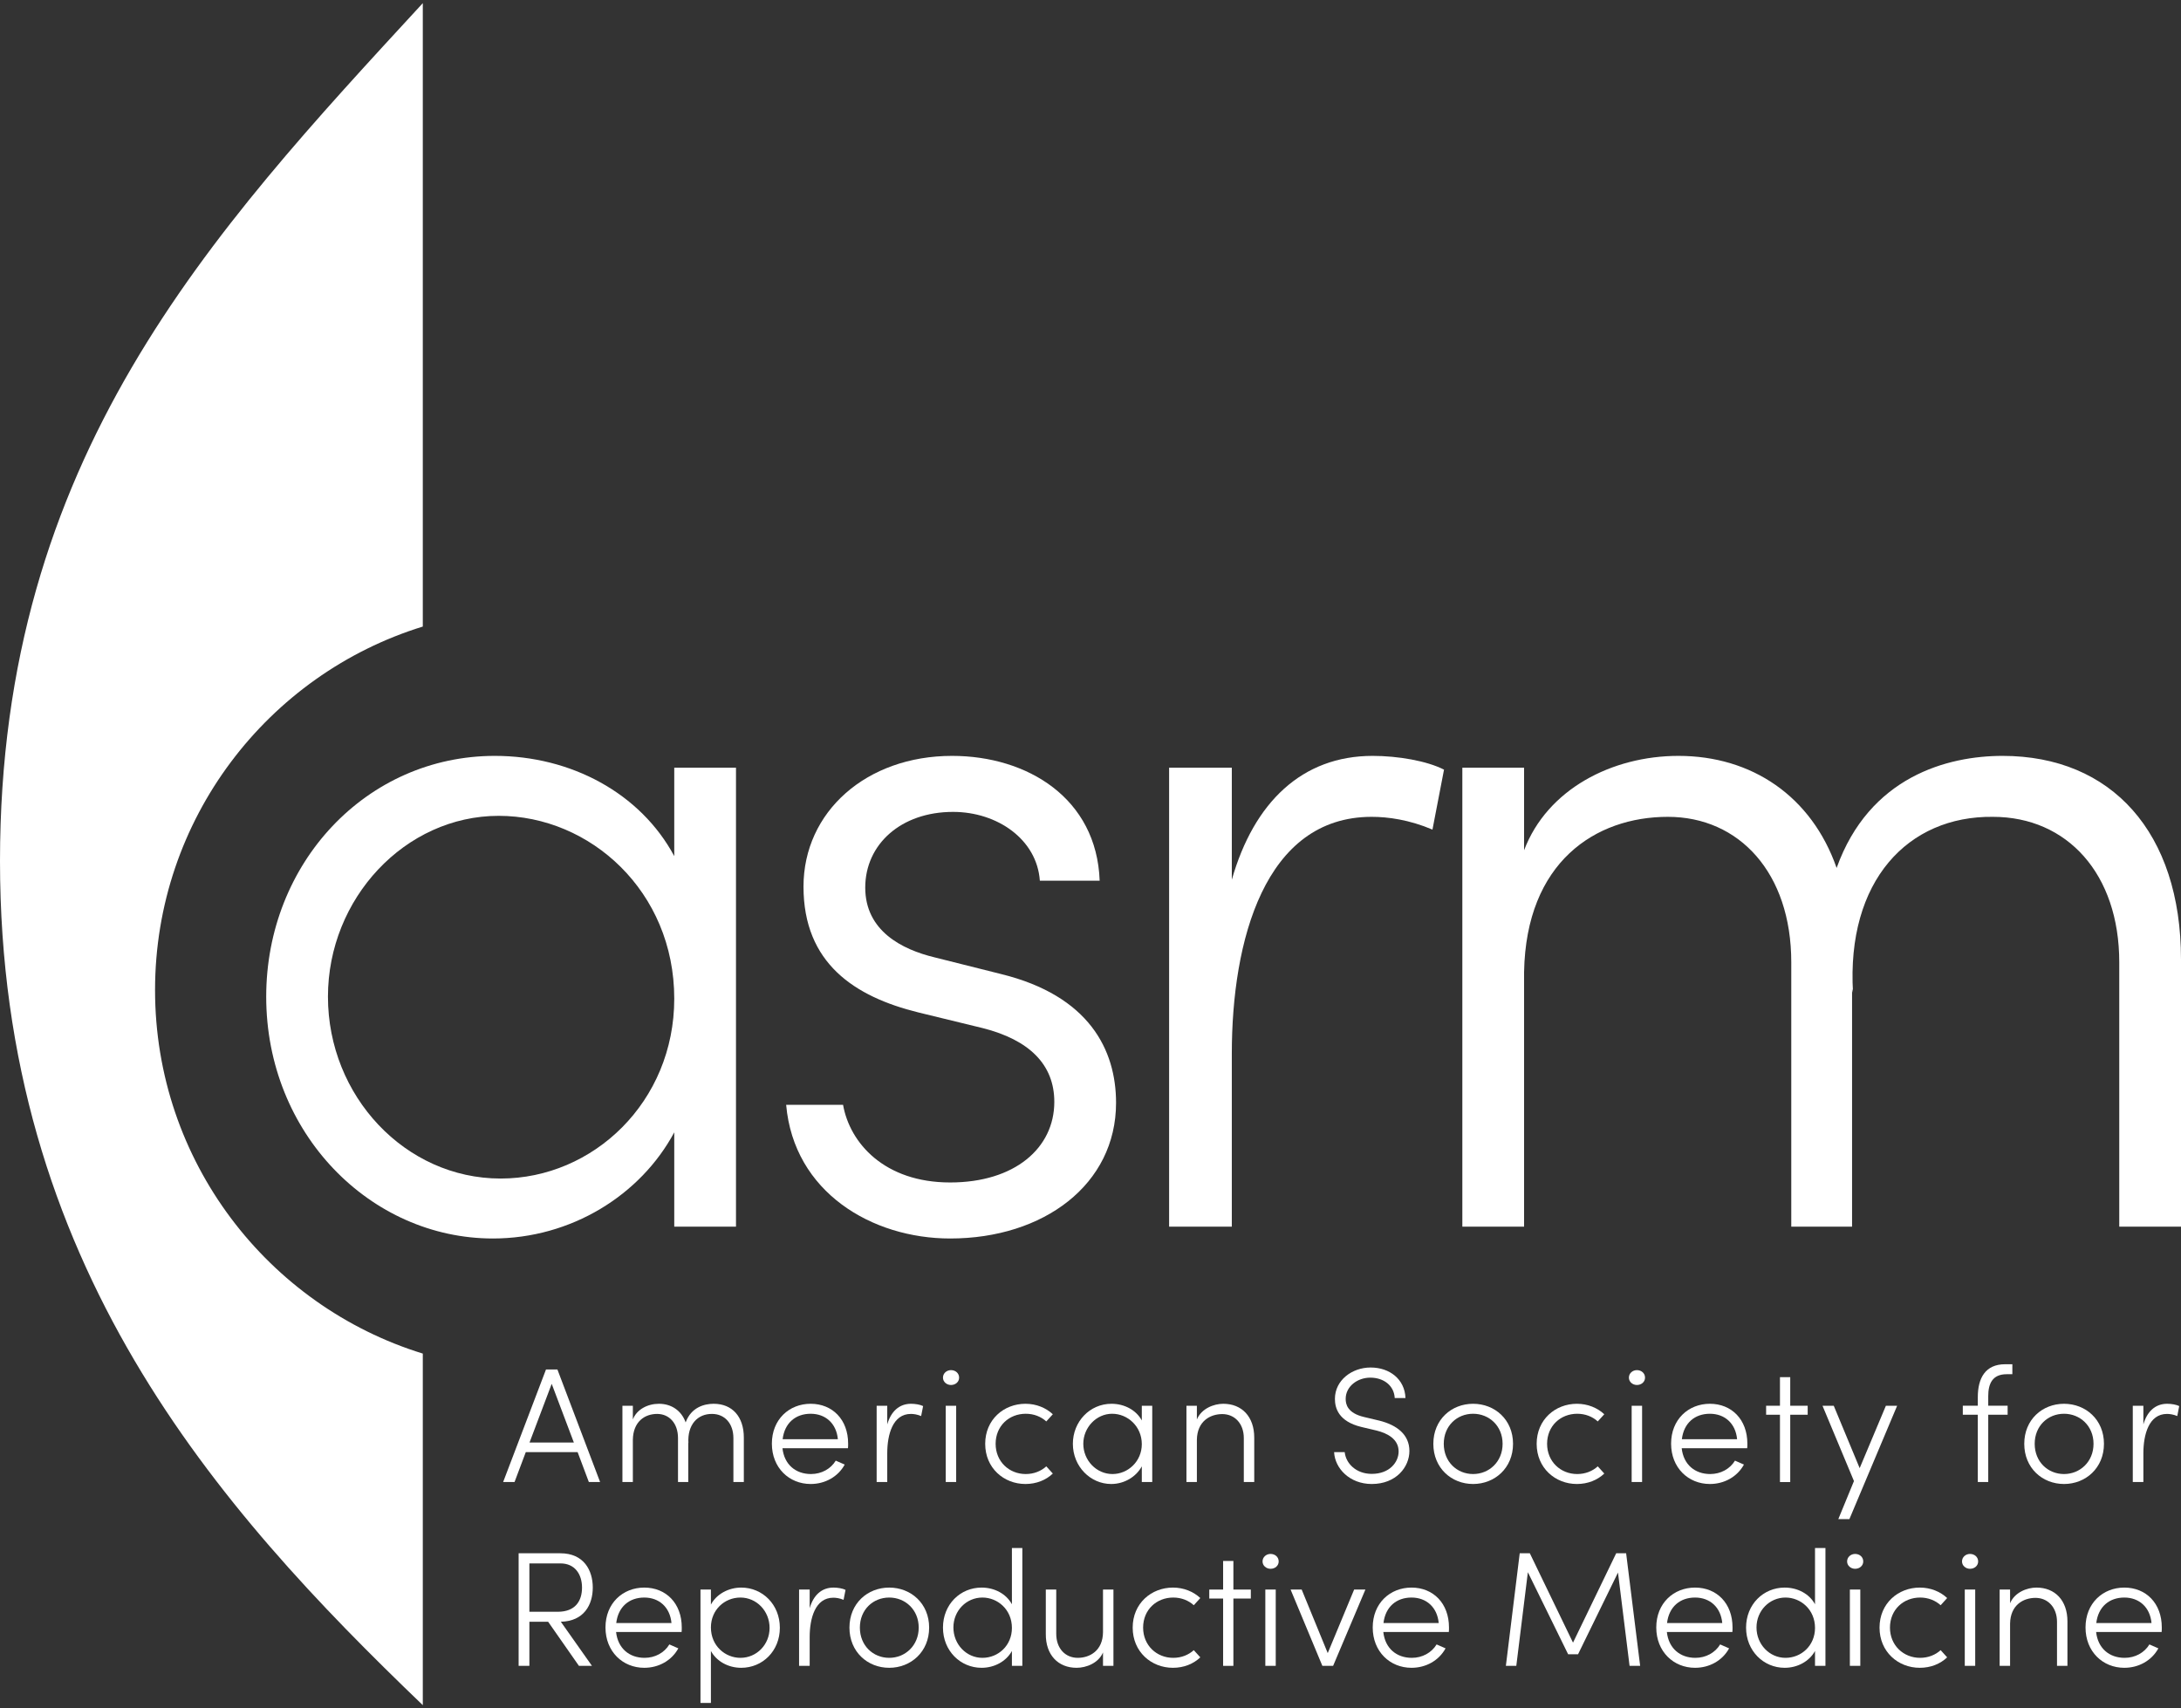 <?xml version="1.0" encoding="utf-8"?>
<svg width="120px" height="94px" viewBox="0 0 120 94" version="1.1" xmlns:xlink="http://www.w3.org/1999/xlink" xmlns="http://www.w3.org/2000/svg">
	<rect x="0" y="0" width="120" height="94" fill="#333333" stroke="none"/>
	<g id="asrm-logo@logotyp.us">
		<path d="M23.263 34.304L23.263 0C11.564 12.699 0 25.047 0 47.209C0 69.372 11.955 82.803 23.263 93.655L23.263 74.309C14.737 71.68 8.531 63.714 8.531 54.307C8.531 44.9 14.737 36.935 23.263 34.304L23.263 34.304Z" transform="translate(0 0.173)" id="Shape" fill="#FFFFFF" fill-rule="evenodd" stroke="none" />
		<path d="M22.451 5.516L22.451 0.649L25.848 0.649L25.848 25.906L22.451 25.906L22.451 20.715C20.593 24.176 16.773 26.556 12.473 26.556C5.732 26.556 0 20.769 0 13.251C0 5.895 5.52 0 12.579 0C16.773 0 20.593 2.055 22.451 5.516ZM3.397 13.251C3.397 18.713 7.643 23.257 12.898 23.257C17.993 23.257 22.451 19.038 22.451 13.358C22.451 7.463 17.833 3.299 12.791 3.299C7.643 3.299 3.397 7.842 3.397 13.251Z" transform="translate(14.647 41.593)" id="Shape" fill="#FFFFFF" fill-rule="evenodd" stroke="none" />
		<path d="M9.022 26.556C14.171 26.556 18.151 23.581 18.151 19.092C18.151 16.171 16.665 13.197 11.835 12.007L8.172 11.088C6.369 10.655 4.351 9.627 4.351 7.248C4.351 4.868 6.315 3.082 9.182 3.082C11.623 3.082 13.799 4.597 13.958 6.869L17.249 6.869C17.089 2.326 13.268 0 9.128 0C4.405 0 0.954 3.082 0.954 7.194C0.954 11.411 3.767 13.251 7.271 14.116L10.826 14.982C13.374 15.63 14.754 16.983 14.754 19.038C14.754 21.579 12.579 23.473 9.022 23.473C5.413 23.473 3.502 21.31 3.131 19.2L0 19.2C0.424 24.013 4.723 26.556 9.022 26.556L9.022 26.556Z" transform="translate(43.255 41.593)" id="Path" fill="#FFFFFF" stroke="none" />
		<path d="M11.199 0C7.324 0 4.67 2.542 3.45 6.815L3.45 0.649L0 0.649L0 25.906L3.45 25.906L3.45 16.388C3.45 10.168 5.255 3.354 11.145 3.354C12.048 3.354 13.215 3.515 14.49 4.056L15.126 0.757C14.171 0.27 12.579 0 11.199 0L11.199 0Z" transform="translate(64.325 41.593)" id="Path" fill="#FFFFFF" stroke="none" />
		<path d="M29.723 0C26.697 0 22.398 1.136 20.593 6.166C19.214 2.218 15.923 0 11.89 0C8.227 0 4.67 1.839 3.397 5.193L3.397 0.649L0 0.649L0 25.906L3.397 25.906L3.397 11.898C3.504 5.841 7.324 3.354 11.306 3.354C15.233 3.354 18.098 6.436 18.098 11.357L18.098 25.906L21.443 25.906L21.443 12.818L21.495 13.035C21.124 6.869 24.521 3.299 29.191 3.354C33.278 3.354 36.144 6.49 36.144 11.357L36.144 25.906L39.541 25.906L39.541 11.196C39.541 4.219 35.72 0 29.723 0Z" transform="translate(80.459 41.593)" id="Path" fill="#FFFFFF" stroke="none" />
		<path d="M5.335 6.194L4.716 6.194L4.098 4.549L1.246 4.549L0.627 6.194L0 6.194L2.358 0L2.986 0L5.335 6.194ZM2.672 0.791L1.452 4.019L3.891 4.019L2.672 0.791Z" transform="translate(27.683 75.356)" id="Shape" fill="#FFFFFF" fill-rule="evenodd" stroke="none" />
		<path d="M5.021 2.13731e-14C4.51 2.13731e-14 3.784 0.189 3.479 1.025C3.246 0.369 2.69 2.13731e-14 2.009 2.13731e-14C1.39 2.13731e-14 0.789 0.306 0.574 0.863L0.574 0.108L0 0.108L0 4.306L0.574 4.306L0.574 1.978C0.592 0.971 1.238 0.558 1.91 0.558C2.573 0.558 3.058 1.07 3.058 1.888L3.058 4.306L3.623 4.306L3.623 2.131L3.631 2.167C3.568 1.142 4.143 0.549 4.932 0.558C5.622 0.558 6.106 1.079 6.106 1.888L6.106 4.306L6.68 4.306L6.68 1.861C6.68 0.701 6.035 0 5.021 0L5.021 2.13731e-14Z" transform="translate(34.246 77.244)" id="Path" fill="#FFFFFF" stroke="none" />
		<path d="M2.134 0C3.327 0 4.196 0.863 4.196 2.194C4.196 2.275 4.196 2.365 4.187 2.446L0.583 2.446C0.681 3.345 1.309 3.866 2.152 3.866C2.726 3.866 3.237 3.587 3.515 3.129L4.008 3.345C3.64 4.019 2.923 4.414 2.134 4.414C0.951 4.414 0 3.524 0 2.194C0 0.863 0.951 0 2.134 0ZM2.134 0.549C1.309 0.549 0.699 1.052 0.592 1.951L3.631 1.951C3.551 1.079 2.95 0.549 2.134 0.549Z" transform="translate(42.469 77.244)" id="Shape" fill="#FFFFFF" fill-rule="evenodd" stroke="none" />
		<path d="M1.892 2.13731e-14C1.238 2.13731e-14 0.789 0.423 0.583 1.133L0.583 0.108L0 0.108L0 4.306L0.583 4.306L0.583 2.724C0.583 1.69 0.888 0.558 1.883 0.558C2.035 0.558 2.233 0.585 2.448 0.675L2.556 0.126C2.394 0.045 2.125 0 1.892 0L1.892 2.13731e-14Z" transform="translate(48.234 77.244)" id="Path" fill="#FFFFFF" stroke="none" />
		<path d="M0.888 0.414C0.888 0.647 0.69 0.818 0.44 0.818C0.206 0.818 0 0.647 0 0.414C0 0.171 0.206 0 0.44 0C0.69 0 0.888 0.171 0.888 0.414ZM0.726 6.158L0.152 6.158L0.152 1.96L0.726 1.96L0.726 6.158Z" transform="translate(51.883 75.392)" id="Shape" fill="#FFFFFF" fill-rule="evenodd" stroke="none" />
		<path d="M2.215 4.414C2.816 4.414 3.344 4.199 3.721 3.839L3.362 3.443C3.075 3.704 2.681 3.866 2.232 3.866C1.318 3.866 0.574 3.183 0.574 2.203C0.574 1.214 1.318 0.549 2.232 0.549C2.681 0.549 3.075 0.71 3.362 0.971L3.721 0.576C3.344 0.225 2.816 0 2.215 0C1.022 0 0 0.872 0 2.203C0 3.533 1.022 4.414 2.215 4.414L2.215 4.414Z" transform="translate(54.206 77.244)" id="Path" fill="#FFFFFF" stroke="none" />
		<path d="M3.793 0.917L3.793 0.108L4.367 0.108L4.367 4.306L3.793 4.306L3.793 3.443C3.479 4.019 2.833 4.414 2.107 4.414C0.968 4.414 0 3.452 0 2.203C0 0.98 0.932 0 2.125 0C2.833 0 3.479 0.342 3.793 0.917ZM0.574 2.203C0.574 3.111 1.291 3.866 2.179 3.866C3.039 3.866 3.793 3.165 3.793 2.221C3.793 1.241 3.012 0.549 2.161 0.549C1.291 0.549 0.574 1.304 0.574 2.203Z" transform="translate(59.03 77.244)" id="Shape" fill="#FFFFFF" fill-rule="evenodd" stroke="none" />
		<path d="M2.026 2.13731e-14C1.506 2.13731e-14 0.825 0.261 0.574 0.863L0.574 0.108L0 0.108L0 4.306L0.574 4.306L0.574 1.978C0.592 0.962 1.3 0.567 1.972 0.567C2.645 0.567 3.156 1.079 3.156 1.888L3.156 4.306L3.73 4.306L3.73 1.861C3.73 0.701 3.04 0 2.026 0L2.026 2.13731e-14Z" transform="translate(65.279 77.244)" id="Path" fill="#FFFFFF" stroke="none" />
		<path d="M2.071 6.41C3.425 6.41 4.143 5.466 4.143 4.594C4.143 3.695 3.461 3.165 2.484 2.922L1.65 2.724C0.726 2.508 0.637 2.014 0.637 1.726C0.637 1.034 1.291 0.558 1.99 0.558C2.735 0.558 3.3 0.998 3.336 1.681L3.927 1.681C3.891 0.647 3.057 0 2.009 0C0.986 0 0.045 0.701 0.045 1.726C0.045 2.221 0.233 2.967 1.506 3.273L2.34 3.47C2.95 3.623 3.55 3.947 3.55 4.621C3.55 5.205 3.057 5.853 2.071 5.853C1.202 5.853 0.646 5.269 0.583 4.657L0 4.657C0.045 5.556 0.861 6.41 2.071 6.41Z" transform="translate(73.403 75.248)" id="Path" fill="#FFFFFF" stroke="none" />
		<path d="M4.385 2.203C4.385 3.533 3.381 4.414 2.188 4.414C0.995 4.414 0 3.533 0 2.203C0 0.872 0.995 0 2.188 0C3.381 0 4.385 0.872 4.385 2.203ZM0.574 2.203C0.574 3.192 1.3 3.866 2.188 3.866C3.067 3.866 3.811 3.192 3.811 2.203C3.811 1.214 3.067 0.549 2.188 0.549C1.3 0.549 0.574 1.214 0.574 2.203Z" transform="translate(78.863 77.244)" id="Shape" fill="#FFFFFF" fill-rule="evenodd" stroke="none" />
		<path d="M2.214 4.414C2.815 4.414 3.344 4.199 3.721 3.839L3.362 3.443C3.075 3.704 2.681 3.866 2.232 3.866C1.318 3.866 0.574 3.183 0.574 2.203C0.574 1.214 1.318 0.549 2.232 0.549C2.681 0.549 3.075 0.71 3.362 0.971L3.721 0.576C3.344 0.225 2.815 0 2.214 0C1.022 0 0 0.872 0 2.203C0 3.533 1.022 4.414 2.214 4.414L2.214 4.414Z" transform="translate(84.548 77.244)" id="Path" fill="#FFFFFF" stroke="none" />
		<path d="M0.888 0.414C0.888 0.647 0.69 0.818 0.44 0.818C0.206 0.818 0 0.647 0 0.414C0 0.171 0.206 0 0.44 0C0.69 0 0.888 0.171 0.888 0.414ZM0.726 6.158L0.152 6.158L0.152 1.96L0.726 1.96L0.726 6.158Z" transform="translate(89.623 75.392)" id="Shape" fill="#FFFFFF" fill-rule="evenodd" stroke="none" />
		<path d="M2.134 0C3.326 0 4.196 0.863 4.196 2.194C4.196 2.275 4.196 2.365 4.187 2.446L0.583 2.446C0.681 3.345 1.309 3.866 2.152 3.866C2.725 3.866 3.237 3.587 3.515 3.129L4.008 3.345C3.64 4.019 2.923 4.414 2.134 4.414C0.95 4.414 0 3.524 0 2.194C0 0.863 0.95 0 2.134 0ZM2.134 0.549C1.309 0.549 0.699 1.052 0.592 1.951L3.631 1.951C3.55 1.079 2.95 0.549 2.134 0.549Z" transform="translate(91.945 77.244)" id="Shape" fill="#FFFFFF" fill-rule="evenodd" stroke="none" />
		<path d="M2.287 1.573L1.327 1.573L1.327 0L0.762 0L0.762 1.573L0 1.573L0 2.068L0.762 2.068L0.762 5.772L1.327 5.772L1.327 2.068L2.287 2.068L2.287 1.573Z" transform="translate(97.173 75.779)" id="Path" fill="#FFFFFF" stroke="none" />
		<path d="M3.488 0L2.045 3.434L0.619 0L0 0L1.731 4.145L0.87 6.239L1.48 6.239L4.107 2.13731e-14L3.488 0Z" transform="translate(100.275 77.352)" id="Path" fill="#FFFFFF" stroke="none" />
		<path d="M2.412 0.549L2.726 0.549L2.726 0L2.331 0C1.238 0 0.825 0.764 0.825 1.816L0.825 2.283L0 2.283L0 2.778L0.825 2.778L0.825 6.482L1.399 6.482L1.399 2.778L2.466 2.778L2.466 2.283L1.399 2.283L1.399 1.753C1.399 1.079 1.623 0.549 2.412 0.549L2.412 0.549Z" transform="translate(107.995 75.068)" id="Path" fill="#FFFFFF" stroke="none" />
		<path d="M4.385 2.203C4.385 3.533 3.38 4.414 2.188 4.414C0.995 4.414 0 3.533 0 2.203C0 0.872 0.995 0 2.188 0C3.38 0 4.385 0.872 4.385 2.203ZM0.574 2.203C0.574 3.192 1.3 3.866 2.188 3.866C3.066 3.866 3.811 3.192 3.811 2.203C3.811 1.214 3.066 0.549 2.188 0.549C1.3 0.549 0.574 1.214 0.574 2.203Z" transform="translate(111.376 77.244)" id="Shape" fill="#FFFFFF" fill-rule="evenodd" stroke="none" />
		<path d="M1.892 2.13731e-14C1.238 2.13731e-14 0.789 0.423 0.583 1.133L0.583 0.108L0 0.108L0 4.306L0.583 4.306L0.583 2.724C0.583 1.69 0.888 0.558 1.883 0.558C2.035 0.558 2.233 0.585 2.448 0.675L2.555 0.126C2.394 0.045 2.125 0 1.892 0L1.892 2.13731e-14Z" transform="translate(117.347 77.244)" id="Path" fill="#FFFFFF" stroke="none" />
		<path d="M2.295 0C3.587 0 4.08 0.935 4.08 1.888C4.08 2.832 3.595 3.74 2.322 3.767L4.035 6.195L3.318 6.195L1.623 3.767L0.592 3.767L0.592 6.195L0 6.195L0 0L2.295 0ZM2.304 0.558L0.592 0.558L0.592 3.219L2.152 3.219C3.12 3.219 3.488 2.625 3.488 1.888C3.488 1.151 3.093 0.558 2.304 0.558Z" transform="translate(28.535 85.47)" id="Shape" fill="#FFFFFF" fill-rule="evenodd" stroke="none" />
		<path d="M2.134 0C3.327 0 4.197 0.863 4.197 2.194C4.197 2.274 4.197 2.364 4.188 2.445L0.583 2.445C0.682 3.344 1.309 3.866 2.152 3.866C2.726 3.866 3.237 3.587 3.515 3.128L4.008 3.344C3.64 4.019 2.923 4.414 2.134 4.414C0.951 4.414 0 3.524 0 2.194C0 0.863 0.951 0 2.134 0ZM2.134 0.548C1.309 0.548 0.699 1.052 0.592 1.951L3.631 1.951C3.551 1.079 2.95 0.548 2.134 0.548Z" transform="translate(33.314 87.358)" id="Shape" fill="#FFFFFF" fill-rule="evenodd" stroke="none" />
		<path d="M0.574 0.935C0.879 0.359 1.542 0 2.242 0C3.416 0 4.367 0.935 4.367 2.212C4.367 3.488 3.416 4.414 2.242 4.414C1.533 4.414 0.888 4.063 0.574 3.488L0.574 6.347L0 6.347L0 0.108L0.574 0.108L0.574 0.935ZM0.574 2.194C0.574 3.21 1.363 3.866 2.197 3.866C3.084 3.866 3.802 3.146 3.802 2.22C3.802 1.286 3.084 0.548 2.197 0.548C1.327 0.548 0.574 1.222 0.574 2.194Z" transform="translate(38.541 87.358)" id="Shape" fill="#FFFFFF" fill-rule="evenodd" stroke="none" />
		<path d="M1.892 2.13731e-14C1.238 2.13731e-14 0.789 0.422 0.583 1.133L0.583 0.108L0 0.108L0 4.306L0.583 4.306L0.583 2.724C0.583 1.69 0.888 0.557 1.883 0.557C2.035 0.557 2.233 0.584 2.448 0.674L2.556 0.126C2.394 0.045 2.125 0 1.892 0L1.892 2.13731e-14Z" transform="translate(43.966 87.358)" id="Path" fill="#FFFFFF" stroke="none" />
		<path d="M4.385 2.203C4.385 3.533 3.381 4.414 2.188 4.414C0.995 4.414 0 3.533 0 2.203C0 0.872 0.995 0 2.188 0C3.381 0 4.385 0.872 4.385 2.203ZM0.574 2.203C0.574 3.191 1.3 3.866 2.188 3.866C3.067 3.866 3.811 3.191 3.811 2.203C3.811 1.213 3.067 0.548 2.188 0.548C1.3 0.548 0.574 1.213 0.574 2.203Z" transform="translate(46.737 87.358)" id="Shape" fill="#FFFFFF" fill-rule="evenodd" stroke="none" />
		<path d="M3.793 3.093L3.793 0L4.367 0L4.367 6.482L3.793 6.482L3.793 5.664C3.479 6.239 2.825 6.59 2.125 6.59C0.959 6.59 0 5.655 0 4.379C0 3.102 0.95 2.176 2.125 2.176C2.833 2.176 3.479 2.517 3.793 3.093ZM0.574 4.37C0.574 5.304 1.291 6.042 2.17 6.042C3.04 6.042 3.793 5.367 3.793 4.396C3.793 3.381 3.004 2.724 2.17 2.724C1.291 2.724 0.574 3.443 0.574 4.37Z" transform="translate(51.883 85.182)" id="Shape" fill="#FFFFFF" fill-rule="evenodd" stroke="none" />
		<path d="M3.147 0L3.147 2.346C3.138 3.362 2.421 3.758 1.758 3.758C1.076 3.758 0.574 3.245 0.574 2.436L0.574 2.13731e-14L7.99069e-05 2.13731e-14L7.99069e-05 2.445C-0.009 3.605 0.682 4.306 1.695 4.306C2.215 4.306 2.896 4.054 3.147 3.461L3.147 4.198L3.721 4.198L3.721 2.13731e-14L3.147 0Z" transform="translate(57.541 87.466)" id="Path" fill="#FFFFFF" stroke="none" />
		<path d="M2.215 4.414C2.816 4.414 3.344 4.198 3.721 3.839L3.362 3.443C3.075 3.704 2.681 3.866 2.232 3.866C1.318 3.866 0.574 3.182 0.574 2.203C0.574 1.213 1.318 0.548 2.232 0.548C2.681 0.548 3.075 0.71 3.362 0.971L3.721 0.575C3.344 0.224 2.816 0 2.215 0C1.022 0 0 0.872 0 2.203C0 3.533 1.022 4.414 2.215 4.414L2.215 4.414Z" transform="translate(62.321 87.358)" id="Path" fill="#FFFFFF" stroke="none" />
		<path d="M2.286 1.574L1.327 1.574L1.327 0L0.762 0L0.762 1.574L0 1.574L0 2.068L0.762 2.068L0.762 5.772L1.327 5.772L1.327 2.068L2.286 2.068L2.286 1.574Z" transform="translate(66.535 85.893)" id="Path" fill="#FFFFFF" stroke="none" />
		<path d="M0.888 0.414C0.888 0.647 0.69 0.818 0.44 0.818C0.206 0.818 0 0.647 0 0.414C0 0.171 0.206 0 0.44 0C0.69 0 0.888 0.171 0.888 0.414ZM0.726 1.96L0.726 6.159L0.153 6.159L0.153 1.96L0.726 1.96Z" transform="translate(69.466 85.506)" id="Shape" fill="#FFFFFF" fill-rule="evenodd" stroke="none" />
		<path d="M3.497 0L2.044 3.497L0.61 0L0 0L1.748 4.198L2.34 4.198L4.116 0L3.497 0Z" transform="translate(71.009 87.466)" id="Path" fill="#FFFFFF" stroke="none" />
		<path d="M2.134 0C3.326 0 4.196 0.863 4.196 2.194C4.196 2.274 4.196 2.364 4.187 2.445L0.583 2.445C0.681 3.344 1.309 3.866 2.152 3.866C2.725 3.866 3.237 3.587 3.515 3.128L4.008 3.344C3.64 4.019 2.923 4.414 2.134 4.414C0.95 4.414 0 3.524 0 2.194C0 0.863 0.95 0 2.134 0ZM2.134 0.548C1.309 0.548 0.699 1.052 0.592 1.951L3.631 1.951C3.55 1.079 2.95 0.548 2.134 0.548Z" transform="translate(75.528 87.358)" id="Shape" fill="#FFFFFF" fill-rule="evenodd" stroke="none" />
		<path d="M7.388 6.195L6.617 0L6.07 0L3.694 4.918L1.318 0L0.762 0L0 6.195L0.574 6.195L1.21 1.043L3.425 5.556L3.972 5.556L6.169 1.061L6.806 6.195L7.388 6.195Z" transform="translate(82.854 85.47)" id="Path" fill="#FFFFFF" stroke="none" />
		<path d="M2.134 0C3.327 0 4.196 0.863 4.196 2.194C4.196 2.274 4.196 2.364 4.187 2.445L0.583 2.445C0.681 3.344 1.309 3.866 2.152 3.866C2.726 3.866 3.237 3.587 3.515 3.128L4.008 3.344C3.64 4.019 2.923 4.414 2.134 4.414C0.95 4.414 0 3.524 0 2.194C0 0.863 0.95 0 2.134 0ZM2.134 0.548C1.309 0.548 0.699 1.052 0.592 1.951L3.631 1.951C3.55 1.079 2.95 0.548 2.134 0.548Z" transform="translate(91.129 87.358)" id="Shape" fill="#FFFFFF" fill-rule="evenodd" stroke="none" />
		<path d="M3.793 3.093L3.793 0L4.367 0L4.367 6.482L3.793 6.482L3.793 5.664C3.479 6.239 2.824 6.59 2.125 6.59C0.959 6.59 0 5.655 0 4.379C0 3.102 0.95 2.176 2.125 2.176C2.833 2.176 3.479 2.517 3.793 3.093ZM0.574 4.37C0.574 5.304 1.291 6.042 2.17 6.042C3.039 6.042 3.793 5.367 3.793 4.396C3.793 3.381 3.003 2.724 2.17 2.724C1.291 2.724 0.574 3.443 0.574 4.37Z" transform="translate(96.07 85.182)" id="Shape" fill="#FFFFFF" fill-rule="evenodd" stroke="none" />
		<path d="M0.888 0.414C0.888 0.647 0.69 0.818 0.44 0.818C0.206 0.818 0 0.647 0 0.414C0 0.171 0.206 0 0.44 0C0.69 0 0.888 0.171 0.888 0.414ZM0.726 6.159L0.152 6.159L0.152 1.96L0.726 1.96L0.726 6.159Z" transform="translate(101.629 85.506)" id="Shape" fill="#FFFFFF" fill-rule="evenodd" stroke="none" />
		<path d="M2.215 4.414C2.816 4.414 3.345 4.198 3.721 3.839L3.363 3.443C3.075 3.704 2.681 3.866 2.233 3.866C1.318 3.866 0.574 3.182 0.574 2.203C0.574 1.213 1.318 0.548 2.233 0.548C2.681 0.548 3.075 0.71 3.363 0.971L3.721 0.575C3.345 0.224 2.816 0 2.215 0C1.022 0 0 0.872 0 2.203C0 3.533 1.022 4.414 2.215 4.414L2.215 4.414Z" transform="translate(103.413 87.358)" id="Path" fill="#FFFFFF" stroke="none" />
		<path d="M0.888 0.414C0.888 0.647 0.69 0.818 0.439 0.818C0.206 0.818 0 0.647 0 0.414C0 0.171 0.206 0 0.439 0C0.69 0 0.888 0.171 0.888 0.414ZM0.726 6.159L0.152 6.159L0.152 1.96L0.726 1.96L0.726 6.159Z" transform="translate(107.951 85.506)" id="Shape" fill="#FFFFFF" fill-rule="evenodd" stroke="none" />
		<path d="M2.026 0C1.506 0 0.825 0.261 0.574 0.863L0.574 0.108L0 0.108L0 4.306L0.574 4.306L0.574 1.978C0.592 0.962 1.3 0.566 1.972 0.566C2.645 0.566 3.156 1.079 3.156 1.888L3.156 4.306L3.73 4.306L3.73 1.861C3.73 0.701 3.04 0 2.026 0L2.026 0Z" transform="translate(110.022 87.358)" id="Path" fill="#FFFFFF" stroke="none" />
		<path d="M2.134 0C3.327 0 4.196 0.863 4.196 2.194C4.196 2.274 4.196 2.364 4.187 2.445L0.583 2.445C0.681 3.344 1.309 3.866 2.152 3.866C2.726 3.866 3.237 3.587 3.515 3.128L4.008 3.344C3.64 4.019 2.923 4.414 2.134 4.414C0.95 4.414 0 3.524 0 2.194C0 0.863 0.95 0 2.134 0ZM2.134 0.548C1.309 0.548 0.699 1.052 0.592 1.951L3.631 1.951C3.55 1.079 2.95 0.548 2.134 0.548Z" transform="translate(114.747 87.358)" id="Shape" fill="#FFFFFF" fill-rule="evenodd" stroke="none" />
	</g>
</svg>